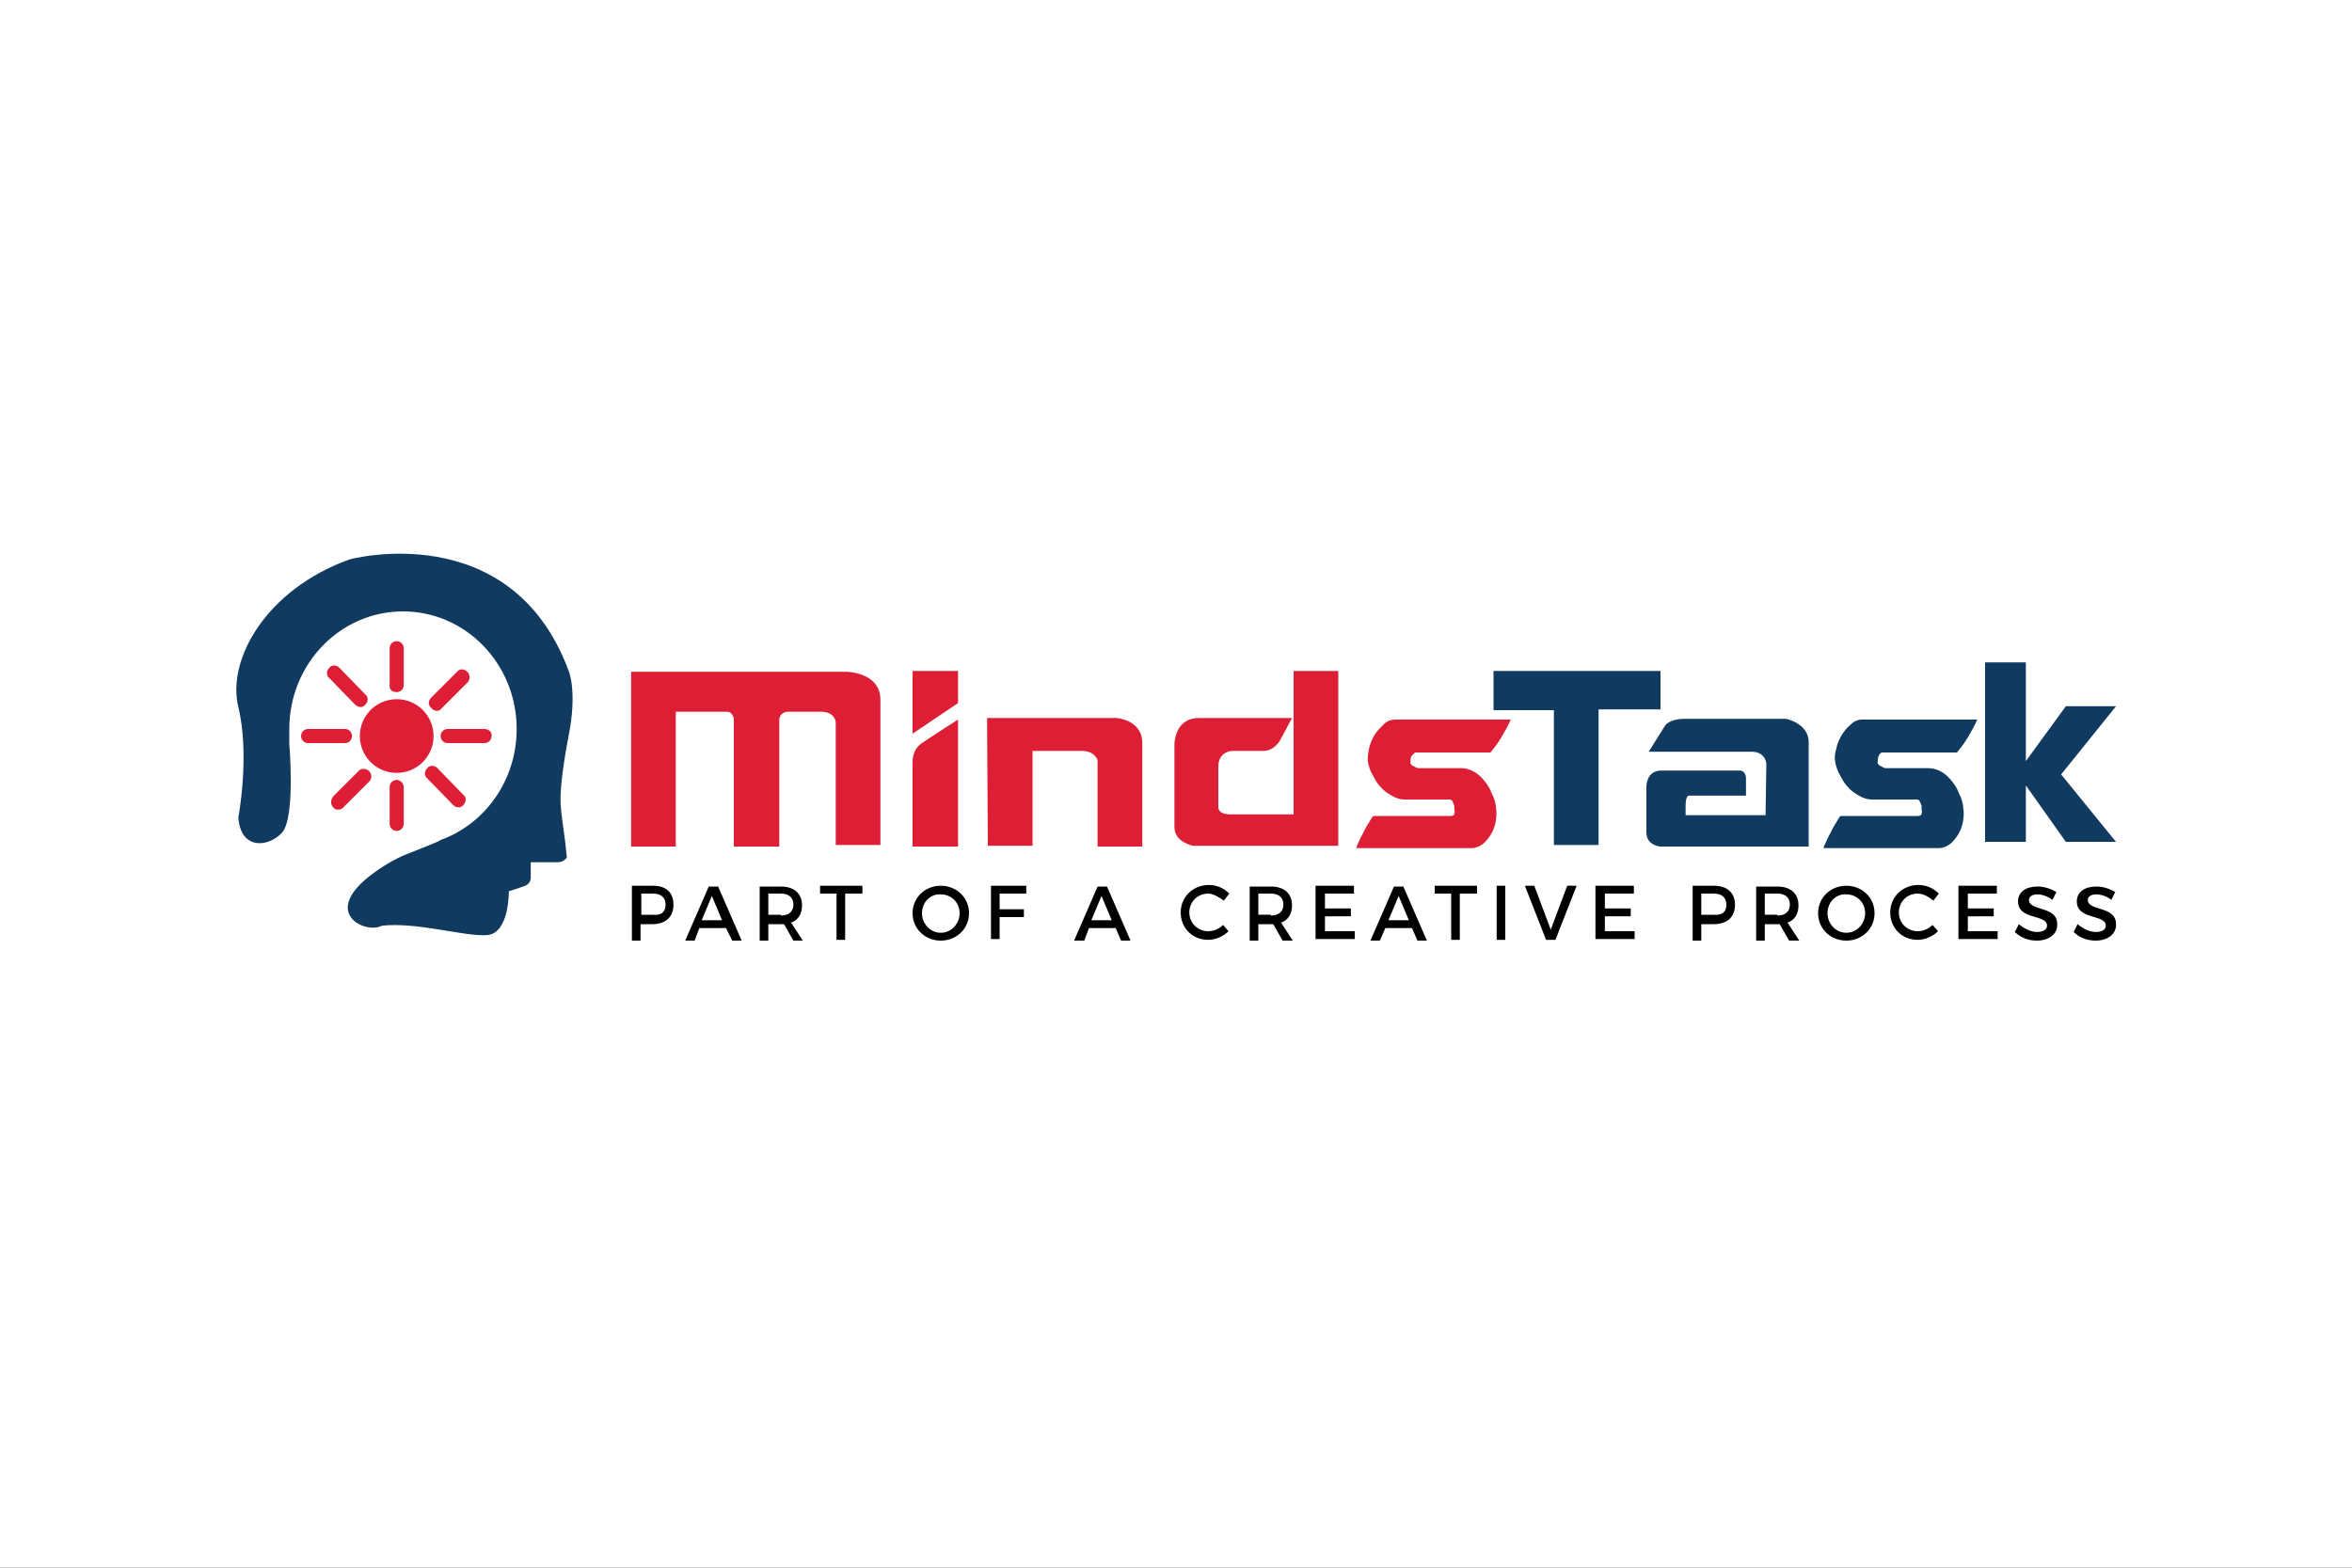 <?xml version="1.0" encoding="utf-8"?>
<!-- Generator: Adobe Illustrator 24.1.3, SVG Export Plug-In . SVG Version: 6.00 Build 0)  -->
<svg version="1.1" id="Ebene_1" xmlns="http://www.w3.org/2000/svg" xmlns:xlink="http://www.w3.org/1999/xlink" x="0px" y="0px"
	 width="300px" height="200px" viewBox="0 0 300 200" enable-background="new 0 0 300 200" xml:space="preserve">
<rect x="0" y="0" width="300" height="200" fill="#333333" stroke="none"/>
<g id="Ebene_1_2_">
	<g id="Ebene_1_1_">
		<g>
			<rect x="30" y="80" fill="none" stroke="#FF0000" stroke-width="0.2" stroke-miterlimit="10" width="240" height="40"/>
			<rect x="50" y="70" fill="none" stroke="#FF0000" stroke-width="0.2" stroke-miterlimit="10" width="200" height="60"/>
			<rect x="95" y="45" fill="none" stroke="#FF0000" stroke-width="0.2" stroke-miterlimit="10" width="110" height="110"/>
			<rect x="100" y="30" fill="none" stroke="#FF0000" stroke-width="0.2" stroke-miterlimit="10" width="100" height="140"/>
			<rect x="70" y="58" fill="none" stroke="#FF0000" stroke-width="0.2" stroke-miterlimit="10" width="160" height="84"/>
		</g>
		<ellipse fill="none" stroke="#FF0000" stroke-width="0.2" stroke-miterlimit="10" cx="150" cy="100" rx="120" ry="40"/>
		<ellipse fill="none" stroke="#FF0000" stroke-width="0.2" stroke-miterlimit="10" cx="150" cy="100" rx="100" ry="50"/>
		<ellipse fill="none" stroke="#FF0000" stroke-width="0.2" stroke-miterlimit="10" cx="150" cy="100" rx="80" ry="60"/>
		<circle fill="none" stroke="#FF0000" stroke-width="0.2" stroke-miterlimit="10" cx="150" cy="100" r="60"/>
		<ellipse fill="none" stroke="#FF0000" stroke-width="0.2" stroke-miterlimit="10" cx="150" cy="100" rx="50" ry="70"/>
		<g>
			<line fill="none" stroke="#FF0000" stroke-width="0.2" stroke-miterlimit="10" x1="150" y1="170" x2="150" y2="30"/>
			<line fill="none" stroke="#FF0000" stroke-width="0.2" stroke-miterlimit="10" x1="270" y1="100" x2="30" y2="100"/>
			<rect x="30" y="30" fill="none" stroke="#FF0000" stroke-width="0.2" stroke-miterlimit="10" width="240" height="140"/>
		</g>
	</g>
</g>
<g id="LOGO">
	<rect id="BACKGROUND_1_" fill="#FFFFFF" width="300" height="200"/>
</g>
<g id="s">
	<path fill="#DD1E35" d="M47.1,98.4c0.4,0.4,0.3,1,0,1.3l-3.3,3.3c-0.4,0.4-1,0.4-1.3,0c-0.4-0.4-0.3-1,0-1.4l3.3-3.3
		C46.1,98,46.7,98,47.1,98.4z M61.8,93h-4.7c-0.5,0-0.9,0.4-0.9,0.9c0,0.5,0.4,0.9,0.9,0.9h4.7c0.5,0,0.9-0.4,0.9-0.9
		C62.8,93.4,62.3,93,61.8,93z M55.8,98c-0.4-0.4-1-0.4-1.3,0c-0.4,0.4-0.4,1,0,1.3l3.3,3.4c0.4,0.4,1,0.4,1.3,0c0.4-0.4,0.4-1,0-1.3
		L55.8,98z M50.6,89.2c-2.6,0-4.7,2.1-4.7,4.7c0,2.6,2.1,4.7,4.7,4.7c2.6,0,4.7-2.1,4.7-4.7C55.3,91.3,53.2,89.2,50.6,89.2z
		 M44.9,93.9c0-0.5-0.4-0.9-0.9-0.9h-4.7c-0.5,0-0.9,0.4-0.9,0.9s0.4,0.9,0.9,0.9H44C44.5,94.8,44.9,94.4,44.9,93.9z M50.6,99.5
		c-0.5,0-0.9,0.4-0.9,0.9v4.7c0,0.5,0.4,0.9,0.9,0.9c0.5,0,0.9-0.4,0.9-0.9v-4.7C51.5,100,51.1,99.5,50.6,99.5z M50.6,88.3
		c0.5,0,0.9-0.4,0.9-0.9v-4.7c0-0.5-0.4-0.9-0.9-0.9c-0.5,0-0.9,0.4-0.9,0.9v4.7C49.6,87.9,50,88.3,50.6,88.3z M45.3,89.9
		c0.4,0.4,1,0.4,1.3,0c0.4-0.4,0.4-1,0-1.3l-3.3-3.4c-0.4-0.4-1-0.4-1.3,0c-0.4,0.4-0.4,1,0,1.3L45.3,89.9z M56.3,90.4l3.3-3.3
		c0.4-0.4,0.4-1,0-1.4c-0.4-0.4-1-0.4-1.3,0L55,89c-0.4,0.4-0.4,1,0,1.3C55.4,90.8,56,90.8,56.3,90.4z M116.4,93.6l5.8-3.9v-4.1
		h-5.8V93.6z M142.4,91.6h-16.5l0.1,16.3h5.7V95.8c0,0,4.6,0,6.3,0s2,1.2,2,1.2v11h5.7c0,0,0-10.2,0-13.2S142.4,91.6,142.4,91.6z
		 M107.9,85.7H80.5V108h5.7V90.8c0,0,5.7,0,6.5,0s0.9,0.9,0.9,0.9V108h5.8c0,0,0-14.9,0-16.1c0-1.1,1.1-1.1,1.1-1.1s2.4,0,4.2,0
		c1.8,0,1.9,1.3,1.9,1.3v15.7h5.7c0,0,0-14.8,0-18.5C112.3,85.7,107.9,85.7,107.9,85.7z M164.9,103.9c0,0-6.2,0-7.9,0
		c-1.7,0-1.6-0.9-1.6-0.9s0-3.2,0-5.2s1.8-2,1.8-2s2.4,0,3.9,0c1.5,0,2.2-1.4,2.2-1.4l1.5-2.8c0,0-8.3,0-11.8,0s-3.2,3.8-3.2,3.8
		s0,8.1,0,10.1c0,2,2.4,2.4,2.4,2.4h18.5V85.6h-5.7V103.9z M116.4,97.5V108h5.8V91.8c0,0-3.3,2.1-4.6,3
		C116.2,95.7,116.4,97.5,116.4,97.5z M180.6,96h9.5c0.6-0.7,1.1-1.4,1.5-2.1s0.8-1.4,1.1-2.1h-14.7c-0.6,0-1.1,0.2-1.5,0.6
		s-0.9,0.9-1.2,1.4s-0.6,1.2-0.7,1.8s-0.2,1.2-0.1,1.7c0.1,0.5,0.3,1.1,0.6,1.6c0.3,0.6,0.6,1.1,1,1.5c0.4,0.5,0.9,0.8,1.4,1.1
		c0.5,0.3,1.1,0.5,1.6,0.5h5.8c0.2,0,0.3,0.1,0.4,0.3c0.1,0.2,0.1,0.3,0.2,0.5l0,0.2l0,0.2c0,0.2,0.1,0.4,0,0.6
		c0,0.2-0.2,0.3-0.5,0.3h-9.8c-0.1,0-0.2,0.2-0.4,0.5c-0.2,0.4-0.5,0.8-0.7,1.2c-0.2,0.5-0.5,0.9-0.7,1.4s-0.4,0.8-0.4,1h14.7
		c0.5,0,1-0.2,1.4-0.5c0.4-0.3,0.8-0.8,1.1-1.3c0.3-0.5,0.5-1.1,0.6-1.7c0.1-0.6,0.1-1.2,0-1.7l0-0.2c-0.1-0.5-0.2-1-0.5-1.5
		c-0.2-0.6-0.5-1.1-0.9-1.6c-0.4-0.5-0.8-0.9-1.3-1.2c-0.5-0.3-1.1-0.5-1.7-0.5h-5.5c0,0-0.1,0-0.3-0.1c-0.2-0.1-0.3-0.2-0.4-0.2
		c-0.1,0-0.1-0.1-0.2-0.2c-0.1-0.1-0.1-0.1-0.1-0.1l0-0.2c0-0.2,0-0.4,0.1-0.7C180.3,96.2,180.4,96,180.6,96z"/>
	<path fill="#103A60" d="M72.5,85.5c0,0,1.2,2.6,0,8.5c-0.5,2.6-1.1,6.5-1,8.5c0.1,1.6,0.4,3.3,0.6,5c0.1,1,0.2,1.9,0.2,1.9
		s-0.4,0.6-1.1,0.6c-1.4,0-3.5,0-3.5,0s0,1.1,0,1.9c0,0.5-0.2,0.7-0.2,0.7s-0.1,0.2-0.5,0.4c-0.8,0.3-2.1,0.7-2.1,0.7
		s0.1,5.4-2.8,5.6s-8.9-1.7-13.4-1.2c-2,1.1-7.7-1.5-1.6-6.3c0,0,2.2-1.8,4.7-2.8c2.5-1,4.6-1.8,4.3-1.8c5.7-2,9.8-7.6,9.8-14.2
		c0-8.3-6.5-15-14.5-15s-14.5,6.7-14.5,15c0,1.3,0,1.9,0,1.9s0.8,9.3-0.9,11.3c-1.7,1.9-5.3,2.3-5.6-1.9c0,0,1.5-7.9,0-14.1
		c-1.5-6.1,3.6-15,14.1-18.8C44.3,71.4,65.1,65.7,72.5,85.5z M262.9,98.8l7-8.7h-6.4l-5.1,7V84.5h-5.2v22.9h5.2v-7.2l5.1,7.2h6.4
		L262.9,98.8z M211.8,85.6L211.8,85.6h-21.3v5h7.7v17.2h5.7V90.5h7.9V85.6z M227.8,91.7c0,0-10.5,0-12.8,0s-2.7,1-2.7,1l-2,3.2
		c0,0,11.3,0,13.1,0s1.9,1.5,1.9,1.5l-0.1,6.6H215v-1.2c0-1.3,0.4-1.3,0.4-1.3h7.3c0,0,0-1.2,0-2.2c0-1-0.8-1-0.8-1s-8.1,0-10,0
		c-1.9,0-1.9,2-1.9,2s0,4.1,0,5.9c0,1.7,1.8,1.8,1.8,1.8h18.9c0,0,0-10.6,0-13.2C230.8,92.3,227.8,91.7,227.8,91.7z M236.1,92.4
		c-0.5,0.4-0.9,0.9-1.2,1.4s-0.6,1.2-0.7,1.8c-0.2,0.6-0.2,1.2-0.1,1.7c0.1,0.5,0.3,1.1,0.6,1.6c0.3,0.6,0.6,1.1,1,1.5
		c0.4,0.5,0.9,0.8,1.4,1.1c0.5,0.3,1.1,0.5,1.6,0.5h5.8c0.2,0,0.3,0.1,0.4,0.3c0.1,0.2,0.1,0.3,0.2,0.5l0,0.2l0,0.2
		c0,0.2,0.1,0.4,0,0.6c0,0.2-0.2,0.3-0.5,0.3h-9.8c-0.1,0-0.2,0.2-0.4,0.5c-0.2,0.4-0.5,0.8-0.7,1.2c-0.2,0.5-0.5,0.9-0.7,1.4
		c-0.2,0.5-0.4,0.8-0.4,1h14.7c0.5,0,1-0.2,1.4-0.5c0.4-0.3,0.8-0.8,1.1-1.3c0.3-0.5,0.5-1.1,0.6-1.7c0.1-0.6,0.1-1.2,0-1.7l0-0.2
		c-0.1-0.5-0.2-1-0.5-1.5c-0.2-0.6-0.5-1.1-0.9-1.6c-0.4-0.5-0.8-0.9-1.3-1.2c-0.5-0.3-1.1-0.5-1.7-0.5h-5.5c0,0-0.1,0-0.3-0.1
		c-0.2-0.1-0.3-0.2-0.4-0.2c-0.1,0-0.1-0.1-0.2-0.2c-0.1-0.1-0.1-0.1-0.1-0.1l0-0.2c0-0.2,0-0.4,0.1-0.7c0.1-0.3,0.3-0.5,0.5-0.5
		h9.5c0.6-0.7,1.1-1.4,1.5-2.1s0.8-1.4,1.1-2.1h-14.7C237,91.8,236.5,92,236.1,92.4z"/>
	<path d="M85.9,115.4c0,1.6-1,2.5-2.7,2.5h-1.5v2.1h-1.1V113h2.7C85,113,85.9,113.9,85.9,115.4z M84.9,115.4c0-0.9-0.6-1.4-1.6-1.4
		h-1.5v2.7h1.5C84.3,116.8,84.9,116.4,84.9,115.4z M92.6,118.4h-3.4l-0.6,1.6h-1.2l3-6.9h1.2l3,6.9h-1.2L92.6,118.4z M92.1,117.4
		l-1.3-3.1l-1.3,3.1H92.1z M101.2,120l-1.2-2.1c-0.1,0-0.2,0-0.3,0H98v2.1h-1.1v-6.9h2.7c1.7,0,2.7,0.9,2.7,2.4
		c0,1.1-0.5,1.9-1.4,2.2l1.5,2.3L101.2,120L101.2,120z M99.6,116.8c1,0,1.6-0.5,1.6-1.4c0-0.9-0.6-1.4-1.6-1.4H98v2.7H99.6z
		 M110,113v1h-2.2v5.9h-1.1v-5.9h-2.1v-1H110z M123.6,116.5c0,2-1.6,3.5-3.6,3.5c-2,0-3.6-1.5-3.6-3.5c0-2,1.6-3.5,3.6-3.5
		C122,113,123.6,114.5,123.6,116.5z M117.6,116.5c0,1.4,1.1,2.5,2.4,2.5c1.3,0,2.4-1.1,2.4-2.5s-1.1-2.4-2.4-2.4
		C118.7,114,117.6,115.1,117.6,116.5z M130.9,113l0,1h-3.4v2h3.1v1h-3.1v2.8h-1.1V113H130.9z M142.3,118.4h-3.4l-0.6,1.6H137l3-6.9
		h1.2l3,6.9h-1.2L142.3,118.4z M141.8,117.4l-1.3-3.1l-1.3,3.1H141.8z M154.1,114c-1.4,0-2.4,1.1-2.4,2.4c0,1.4,1.1,2.4,2.4,2.4
		c0.7,0,1.4-0.3,1.9-0.8l0.7,0.8c-0.7,0.7-1.7,1.1-2.6,1.1c-2,0-3.5-1.5-3.5-3.5c0-2,1.6-3.5,3.6-3.5c1,0,1.9,0.4,2.6,1.1l-0.7,0.9
		C155.4,114.4,154.7,114,154.1,114z M163.6,120l-1.2-2.1c-0.1,0-0.2,0-0.3,0h-1.6v2.1h-1.1v-6.9h2.7c1.7,0,2.7,0.9,2.7,2.4
		c0,1.1-0.5,1.9-1.4,2.2l1.5,2.3L163.6,120L163.6,120z M162.1,116.8c1,0,1.6-0.5,1.6-1.4c0-0.9-0.6-1.4-1.6-1.4h-1.6v2.7H162.1z
		 M172.7,113v1H169v1.9h3.3v1H169v1.9h3.8v1h-5V113H172.7z M180.1,118.4h-3.4L176,120h-1.2l3-6.9h1.2l3,6.9h-1.2L180.1,118.4z
		 M179.7,117.4l-1.3-3.1l-1.3,3.1H179.7z M188.4,113v1h-2.2v5.9h-1.1v-5.9h-2.1v-1H188.4z M192,113v6.9h-1.1V113H192z M195.7,113
		l2.1,5.6l2.1-5.6h1.2l-2.7,6.9h-1.2l-2.7-6.9H195.7z M208.4,113v1h-3.7v1.9h3.3v1h-3.3v1.9h3.8v1h-5V113H208.4z M221.3,115.4
		c0,1.6-1,2.5-2.7,2.5H217v2.1h-1.1V113h2.7C220.3,113,221.3,113.9,221.3,115.4z M220.2,115.4c0-0.9-0.6-1.4-1.6-1.4H217v2.7h1.5
		C219.6,116.8,220.2,116.4,220.2,115.4z M228.2,120l-1.2-2.1c-0.1,0-0.2,0-0.3,0h-1.6v2.1h-1.1v-6.9h2.7c1.7,0,2.7,0.9,2.7,2.4
		c0,1.1-0.5,1.9-1.4,2.2l1.5,2.3L228.2,120L228.2,120z M226.7,116.8c1,0,1.6-0.5,1.6-1.4c0-0.9-0.6-1.4-1.6-1.4h-1.6v2.7H226.7z
		 M239.1,116.5c0,2-1.6,3.5-3.6,3.5c-2,0-3.6-1.5-3.6-3.5c0-2,1.6-3.5,3.6-3.5S239.1,114.5,239.1,116.5z M233.1,116.5
		c0,1.4,1.1,2.5,2.4,2.5s2.4-1.1,2.4-2.5s-1.1-2.4-2.4-2.4C234.2,114,233.1,115.1,233.1,116.5z M244.6,114c-1.4,0-2.4,1.1-2.4,2.4
		c0,1.4,1.1,2.4,2.4,2.4c0.7,0,1.4-0.3,1.9-0.8l0.7,0.8c-0.7,0.7-1.7,1.1-2.6,1.1c-2,0-3.5-1.5-3.5-3.5c0-2,1.6-3.5,3.6-3.5
		c1,0,1.9,0.4,2.6,1.1l-0.7,0.9C246,114.4,245.3,114,244.6,114z M254.7,113v1H251v1.9h3.3v1H251v1.9h3.8v1h-5V113H254.7z
		 M259.9,114.1c-0.7,0-1.1,0.3-1.1,0.7c0,1.5,3.7,0.7,3.6,3.2c0,1.2-1.1,2-2.6,2c-1.1,0-2.1-0.4-2.8-1.1l0.5-1c0.7,0.6,1.6,1,2.3,1
		c0.8,0,1.3-0.3,1.3-0.8c0-1.5-3.7-0.7-3.7-3.1c0-1.2,1-1.9,2.5-1.9c0.9,0,1.7,0.3,2.4,0.7l-0.5,1
		C261.1,114.3,260.4,114.1,259.9,114.1z M267.4,114.1c-0.7,0-1.1,0.3-1.1,0.7c0,1.5,3.7,0.7,3.6,3.2c0,1.2-1.1,2-2.6,2
		c-1.1,0-2.1-0.4-2.8-1.1l0.5-1c0.7,0.6,1.6,1,2.3,1c0.8,0,1.3-0.3,1.3-0.8c0-1.5-3.7-0.7-3.7-3.1c0-1.2,1-1.9,2.5-1.9
		c0.9,0,1.7,0.3,2.4,0.7l-0.5,1C268.7,114.3,267.9,114.1,267.4,114.1z"/>
</g>
</svg>
